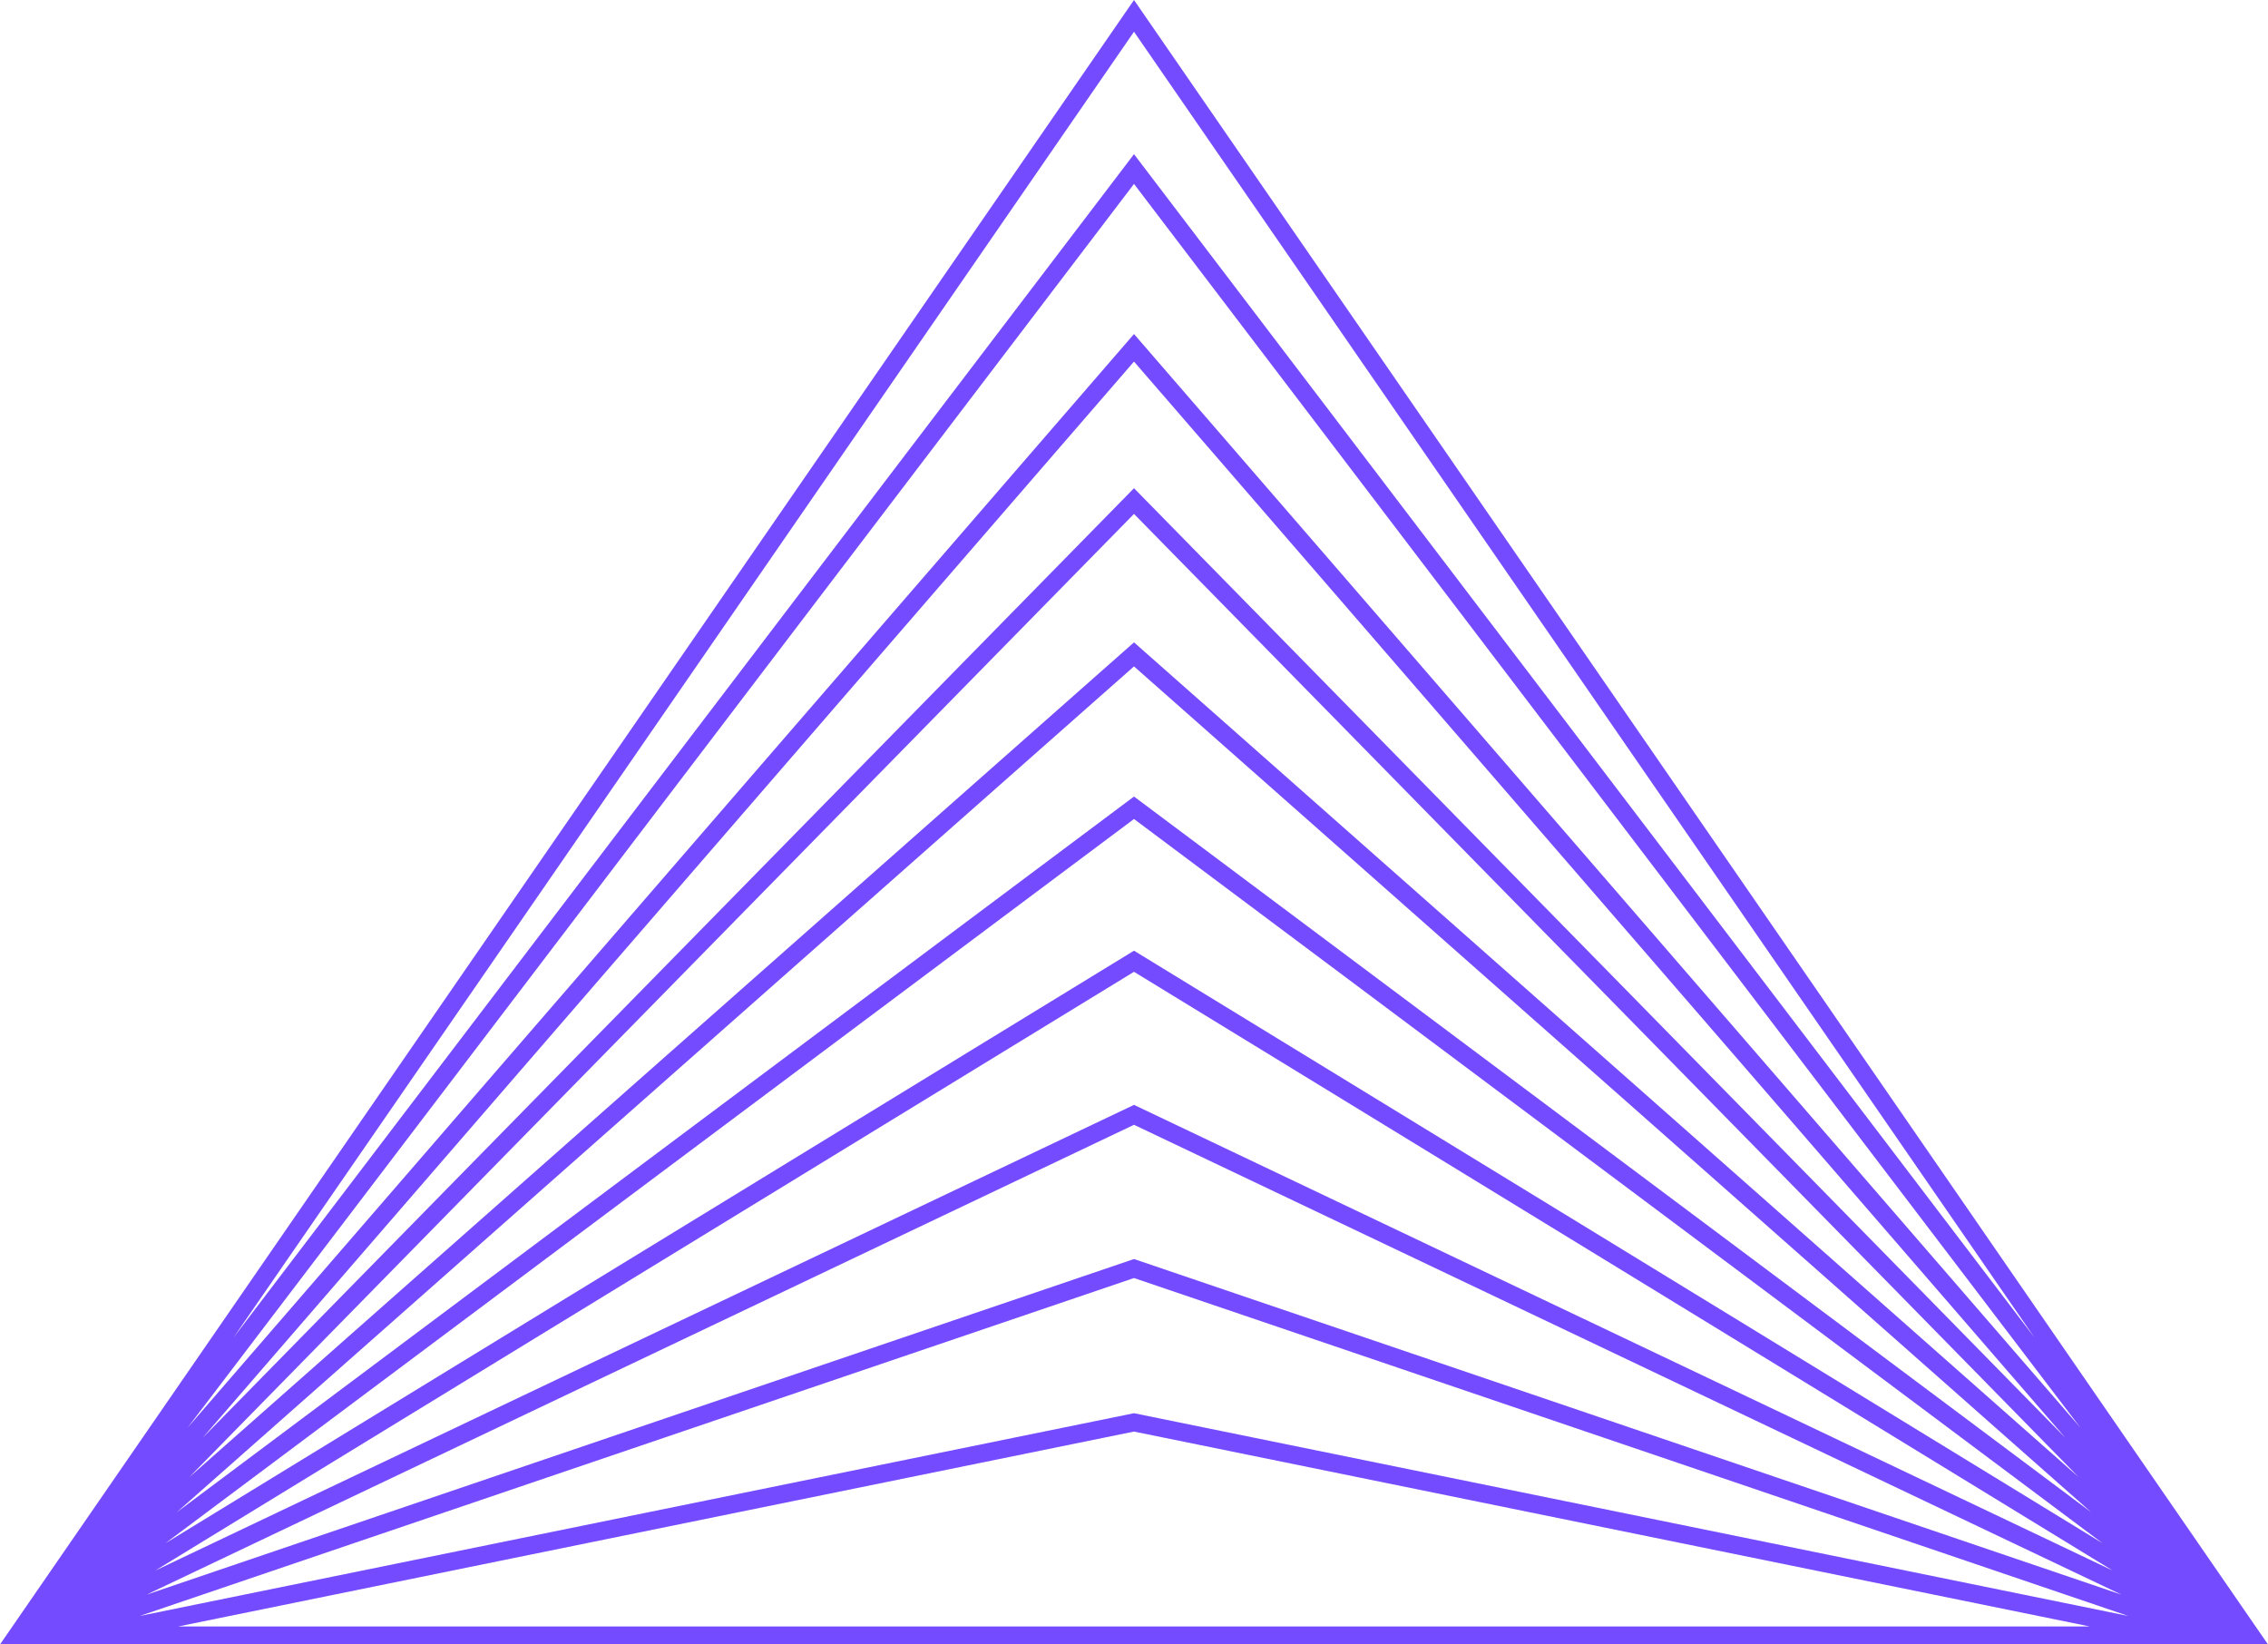 <svg width="160" height="116" viewBox="0 0 160 116" fill="none" xmlns="http://www.w3.org/2000/svg">
<path fill-rule="evenodd" clip-rule="evenodd" d="M80 0L0 116H160L80 0ZM147.427 114.731H12.573L80 100.983L147.427 114.731ZM9.861 113.989L80 99.688L150.139 113.989L80 90.153L9.861 113.989ZM80 79.343L10.342 112.485L80 88.812L149.658 112.485L80 79.343ZM10.95 110.79L80 77.938L149.05 110.79L80 68.551L10.95 110.79ZM80 57.773L11.667 108.863L80 67.062L148.333 108.863L80 57.773ZM12.472 106.675L80 56.188L147.528 106.675L80 47.008L12.472 106.675ZM80 36.252L13.35 104.204L80 45.312L146.65 104.204L80 36.252ZM14.288 101.433L80 34.438L145.712 101.433L80 25.505L14.288 101.433ZM80 12.974L13.237 100.706L80 23.562L146.763 100.706L80 12.974ZM16.474 94.351L80 10.875L143.525 94.351L80 2.24L16.474 94.351Z" fill="#754BFF"/>
</svg>

